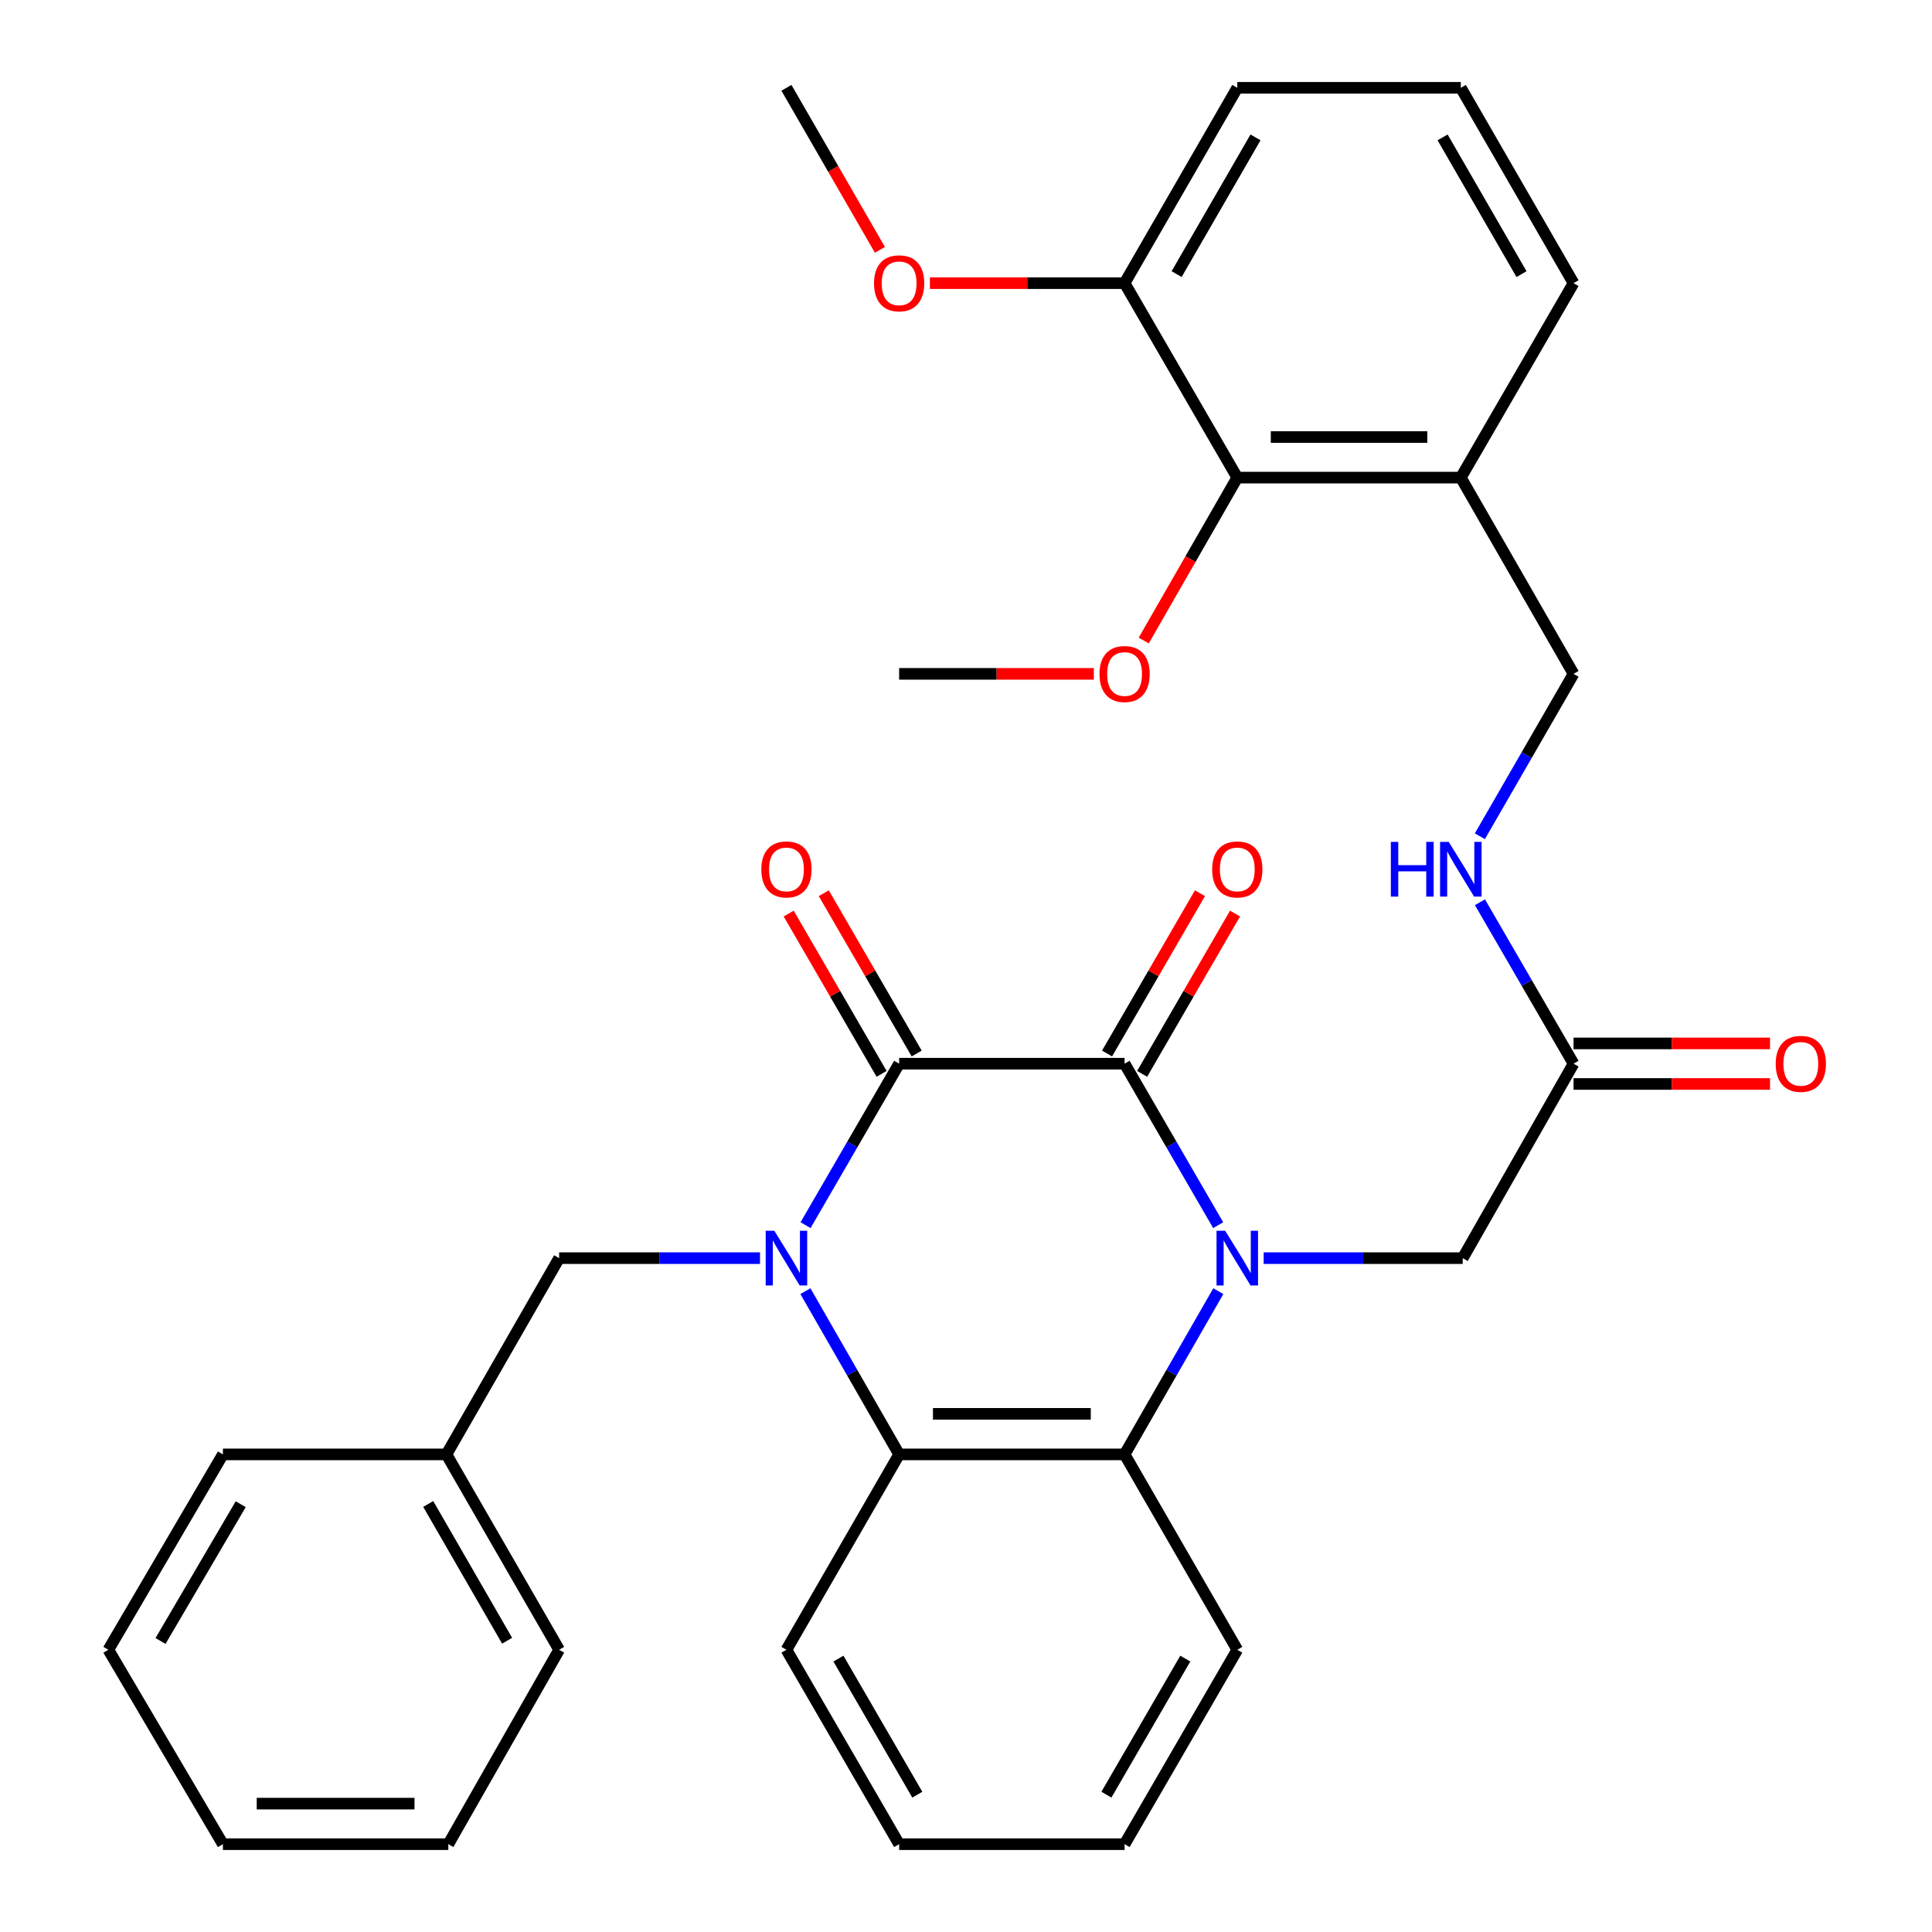 <?xml version='1.0' encoding='iso-8859-1'?>
<svg version='1.1' baseProfile='full'
              xmlns='http://www.w3.org/2000/svg'
                      xmlns:rdkit='http://www.rdkit.org/xml'
                      xmlns:xlink='http://www.w3.org/1999/xlink'
                  xml:space='preserve'
width='1000px' height='1000px' viewBox='0 0 1000 1000'>
<!-- END OF HEADER -->
<rect style='opacity:1.0;fill:#FFFFFF;stroke:none' width='1000' height='1000' x='0' y='0'> </rect>
<path class='bond-2' d='M 630.525,634.144 L 606.306,592.354' style='fill:none;fill-rule:evenodd;stroke:#0000FF;stroke-width:6px;stroke-linecap:butt;stroke-linejoin:miter;stroke-opacity:1' />
<path class='bond-2' d='M 606.306,592.354 L 582.087,550.563' style='fill:none;fill-rule:evenodd;stroke:#000000;stroke-width:6px;stroke-linecap:butt;stroke-linejoin:miter;stroke-opacity:1' />
<path class='bond-4' d='M 630.604,668.3 L 606.346,710.547' style='fill:none;fill-rule:evenodd;stroke:#0000FF;stroke-width:6px;stroke-linecap:butt;stroke-linejoin:miter;stroke-opacity:1' />
<path class='bond-4' d='M 606.346,710.547 L 582.087,752.793' style='fill:none;fill-rule:evenodd;stroke:#000000;stroke-width:6px;stroke-linecap:butt;stroke-linejoin:miter;stroke-opacity:1' />
<path class='bond-5' d='M 654.074,651.212 L 705.587,651.212' style='fill:none;fill-rule:evenodd;stroke:#0000FF;stroke-width:6px;stroke-linecap:butt;stroke-linejoin:miter;stroke-opacity:1' />
<path class='bond-5' d='M 705.587,651.212 L 757.1,651.212' style='fill:none;fill-rule:evenodd;stroke:#000000;stroke-width:6px;stroke-linecap:butt;stroke-linejoin:miter;stroke-opacity:1' />
<path class='bond-0' d='M 416.875,668.3 L 441.134,710.547' style='fill:none;fill-rule:evenodd;stroke:#0000FF;stroke-width:6px;stroke-linecap:butt;stroke-linejoin:miter;stroke-opacity:1' />
<path class='bond-0' d='M 441.134,710.547 L 465.392,752.793' style='fill:none;fill-rule:evenodd;stroke:#000000;stroke-width:6px;stroke-linecap:butt;stroke-linejoin:miter;stroke-opacity:1' />
<path class='bond-6' d='M 393.381,651.212 L 341.397,651.212' style='fill:none;fill-rule:evenodd;stroke:#0000FF;stroke-width:6px;stroke-linecap:butt;stroke-linejoin:miter;stroke-opacity:1' />
<path class='bond-6' d='M 341.397,651.212 L 289.412,651.212' style='fill:none;fill-rule:evenodd;stroke:#000000;stroke-width:6px;stroke-linecap:butt;stroke-linejoin:miter;stroke-opacity:1' />
<path class='bond-33' d='M 416.954,634.144 L 441.173,592.354' style='fill:none;fill-rule:evenodd;stroke:#0000FF;stroke-width:6px;stroke-linecap:butt;stroke-linejoin:miter;stroke-opacity:1' />
<path class='bond-33' d='M 441.173,592.354 L 465.392,550.563' style='fill:none;fill-rule:evenodd;stroke:#000000;stroke-width:6px;stroke-linecap:butt;stroke-linejoin:miter;stroke-opacity:1' />
<path class='bond-1' d='M 465.392,550.563 L 582.087,550.563' style='fill:none;fill-rule:evenodd;stroke:#000000;stroke-width:6px;stroke-linecap:butt;stroke-linejoin:miter;stroke-opacity:1' />
<path class='bond-11' d='M 474.473,545.3 L 450.428,503.816' style='fill:none;fill-rule:evenodd;stroke:#000000;stroke-width:6px;stroke-linecap:butt;stroke-linejoin:miter;stroke-opacity:1' />
<path class='bond-11' d='M 450.428,503.816 L 426.383,462.331' style='fill:none;fill-rule:evenodd;stroke:#FF0000;stroke-width:6px;stroke-linecap:butt;stroke-linejoin:miter;stroke-opacity:1' />
<path class='bond-11' d='M 456.312,555.826 L 432.268,514.342' style='fill:none;fill-rule:evenodd;stroke:#000000;stroke-width:6px;stroke-linecap:butt;stroke-linejoin:miter;stroke-opacity:1' />
<path class='bond-11' d='M 432.268,514.342 L 408.223,472.857' style='fill:none;fill-rule:evenodd;stroke:#FF0000;stroke-width:6px;stroke-linecap:butt;stroke-linejoin:miter;stroke-opacity:1' />
<path class='bond-10' d='M 591.167,555.826 L 615.212,514.342' style='fill:none;fill-rule:evenodd;stroke:#000000;stroke-width:6px;stroke-linecap:butt;stroke-linejoin:miter;stroke-opacity:1' />
<path class='bond-10' d='M 615.212,514.342 L 639.257,472.857' style='fill:none;fill-rule:evenodd;stroke:#FF0000;stroke-width:6px;stroke-linecap:butt;stroke-linejoin:miter;stroke-opacity:1' />
<path class='bond-10' d='M 573.007,545.3 L 597.051,503.816' style='fill:none;fill-rule:evenodd;stroke:#000000;stroke-width:6px;stroke-linecap:butt;stroke-linejoin:miter;stroke-opacity:1' />
<path class='bond-10' d='M 597.051,503.816 L 621.096,462.331' style='fill:none;fill-rule:evenodd;stroke:#FF0000;stroke-width:6px;stroke-linecap:butt;stroke-linejoin:miter;stroke-opacity:1' />
<path class='bond-3' d='M 465.392,752.793 L 582.087,752.793' style='fill:none;fill-rule:evenodd;stroke:#000000;stroke-width:6px;stroke-linecap:butt;stroke-linejoin:miter;stroke-opacity:1' />
<path class='bond-3' d='M 482.897,731.803 L 564.583,731.803' style='fill:none;fill-rule:evenodd;stroke:#000000;stroke-width:6px;stroke-linecap:butt;stroke-linejoin:miter;stroke-opacity:1' />
<path class='bond-18' d='M 465.392,752.793 L 407.063,853.92' style='fill:none;fill-rule:evenodd;stroke:#000000;stroke-width:6px;stroke-linecap:butt;stroke-linejoin:miter;stroke-opacity:1' />
<path class='bond-19' d='M 582.087,752.793 L 640.417,853.92' style='fill:none;fill-rule:evenodd;stroke:#000000;stroke-width:6px;stroke-linecap:butt;stroke-linejoin:miter;stroke-opacity:1' />
<path class='bond-8' d='M 757.1,651.212 L 814.462,550.563' style='fill:none;fill-rule:evenodd;stroke:#000000;stroke-width:6px;stroke-linecap:butt;stroke-linejoin:miter;stroke-opacity:1' />
<path class='bond-16' d='M 289.412,651.212 L 231.082,752.793' style='fill:none;fill-rule:evenodd;stroke:#000000;stroke-width:6px;stroke-linecap:butt;stroke-linejoin:miter;stroke-opacity:1' />
<path class='bond-7' d='M 640.417,247.207 L 756.12,247.207' style='fill:none;fill-rule:evenodd;stroke:#000000;stroke-width:6px;stroke-linecap:butt;stroke-linejoin:miter;stroke-opacity:1' />
<path class='bond-7' d='M 657.772,226.216 L 738.765,226.216' style='fill:none;fill-rule:evenodd;stroke:#000000;stroke-width:6px;stroke-linecap:butt;stroke-linejoin:miter;stroke-opacity:1' />
<path class='bond-14' d='M 640.417,247.207 L 582.087,146.558' style='fill:none;fill-rule:evenodd;stroke:#000000;stroke-width:6px;stroke-linecap:butt;stroke-linejoin:miter;stroke-opacity:1' />
<path class='bond-17' d='M 640.417,247.207 L 616.204,289.373' style='fill:none;fill-rule:evenodd;stroke:#000000;stroke-width:6px;stroke-linecap:butt;stroke-linejoin:miter;stroke-opacity:1' />
<path class='bond-17' d='M 616.204,289.373 L 591.991,331.54' style='fill:none;fill-rule:evenodd;stroke:#FF0000;stroke-width:6px;stroke-linecap:butt;stroke-linejoin:miter;stroke-opacity:1' />
<path class='bond-12' d='M 814.462,550.563 L 790.238,508.779' style='fill:none;fill-rule:evenodd;stroke:#000000;stroke-width:6px;stroke-linecap:butt;stroke-linejoin:miter;stroke-opacity:1' />
<path class='bond-12' d='M 790.238,508.779 L 766.015,466.995' style='fill:none;fill-rule:evenodd;stroke:#0000FF;stroke-width:6px;stroke-linecap:butt;stroke-linejoin:miter;stroke-opacity:1' />
<path class='bond-15' d='M 814.462,561.059 L 865.311,561.059' style='fill:none;fill-rule:evenodd;stroke:#000000;stroke-width:6px;stroke-linecap:butt;stroke-linejoin:miter;stroke-opacity:1' />
<path class='bond-15' d='M 865.311,561.059 L 916.16,561.059' style='fill:none;fill-rule:evenodd;stroke:#FF0000;stroke-width:6px;stroke-linecap:butt;stroke-linejoin:miter;stroke-opacity:1' />
<path class='bond-15' d='M 814.462,540.068 L 865.311,540.068' style='fill:none;fill-rule:evenodd;stroke:#000000;stroke-width:6px;stroke-linecap:butt;stroke-linejoin:miter;stroke-opacity:1' />
<path class='bond-15' d='M 865.311,540.068 L 916.16,540.068' style='fill:none;fill-rule:evenodd;stroke:#FF0000;stroke-width:6px;stroke-linecap:butt;stroke-linejoin:miter;stroke-opacity:1' />
<path class='bond-9' d='M 756.12,247.207 L 814.462,348.788' style='fill:none;fill-rule:evenodd;stroke:#000000;stroke-width:6px;stroke-linecap:butt;stroke-linejoin:miter;stroke-opacity:1' />
<path class='bond-21' d='M 756.12,247.207 L 814.462,146.558' style='fill:none;fill-rule:evenodd;stroke:#000000;stroke-width:6px;stroke-linecap:butt;stroke-linejoin:miter;stroke-opacity:1' />
<path class='bond-13' d='M 765.972,432.847 L 790.217,390.818' style='fill:none;fill-rule:evenodd;stroke:#0000FF;stroke-width:6px;stroke-linecap:butt;stroke-linejoin:miter;stroke-opacity:1' />
<path class='bond-13' d='M 790.217,390.818 L 814.462,348.788' style='fill:none;fill-rule:evenodd;stroke:#000000;stroke-width:6px;stroke-linecap:butt;stroke-linejoin:miter;stroke-opacity:1' />
<path class='bond-20' d='M 582.087,146.558 L 531.698,146.558' style='fill:none;fill-rule:evenodd;stroke:#000000;stroke-width:6px;stroke-linecap:butt;stroke-linejoin:miter;stroke-opacity:1' />
<path class='bond-20' d='M 531.698,146.558 L 481.31,146.558' style='fill:none;fill-rule:evenodd;stroke:#FF0000;stroke-width:6px;stroke-linecap:butt;stroke-linejoin:miter;stroke-opacity:1' />
<path class='bond-35' d='M 582.087,146.558 L 640.417,45.455' style='fill:none;fill-rule:evenodd;stroke:#000000;stroke-width:6px;stroke-linecap:butt;stroke-linejoin:miter;stroke-opacity:1' />
<path class='bond-35' d='M 609.018,141.882 L 649.849,71.109' style='fill:none;fill-rule:evenodd;stroke:#000000;stroke-width:6px;stroke-linecap:butt;stroke-linejoin:miter;stroke-opacity:1' />
<path class='bond-25' d='M 231.082,752.793 L 289.412,853.92' style='fill:none;fill-rule:evenodd;stroke:#000000;stroke-width:6px;stroke-linecap:butt;stroke-linejoin:miter;stroke-opacity:1' />
<path class='bond-25' d='M 221.649,778.45 L 262.48,849.239' style='fill:none;fill-rule:evenodd;stroke:#000000;stroke-width:6px;stroke-linecap:butt;stroke-linejoin:miter;stroke-opacity:1' />
<path class='bond-26' d='M 231.082,752.793 L 115.379,752.793' style='fill:none;fill-rule:evenodd;stroke:#000000;stroke-width:6px;stroke-linecap:butt;stroke-linejoin:miter;stroke-opacity:1' />
<path class='bond-24' d='M 566.17,348.788 L 515.781,348.788' style='fill:none;fill-rule:evenodd;stroke:#FF0000;stroke-width:6px;stroke-linecap:butt;stroke-linejoin:miter;stroke-opacity:1' />
<path class='bond-24' d='M 515.781,348.788 L 465.392,348.788' style='fill:none;fill-rule:evenodd;stroke:#000000;stroke-width:6px;stroke-linecap:butt;stroke-linejoin:miter;stroke-opacity:1' />
<path class='bond-34' d='M 407.063,853.92 L 465.392,954.545' style='fill:none;fill-rule:evenodd;stroke:#000000;stroke-width:6px;stroke-linecap:butt;stroke-linejoin:miter;stroke-opacity:1' />
<path class='bond-34' d='M 433.972,858.487 L 474.803,928.925' style='fill:none;fill-rule:evenodd;stroke:#000000;stroke-width:6px;stroke-linecap:butt;stroke-linejoin:miter;stroke-opacity:1' />
<path class='bond-28' d='M 640.417,853.92 L 582.087,954.545' style='fill:none;fill-rule:evenodd;stroke:#000000;stroke-width:6px;stroke-linecap:butt;stroke-linejoin:miter;stroke-opacity:1' />
<path class='bond-28' d='M 613.507,858.487 L 572.677,928.925' style='fill:none;fill-rule:evenodd;stroke:#000000;stroke-width:6px;stroke-linecap:butt;stroke-linejoin:miter;stroke-opacity:1' />
<path class='bond-27' d='M 455.447,129.32 L 431.255,87.387' style='fill:none;fill-rule:evenodd;stroke:#FF0000;stroke-width:6px;stroke-linecap:butt;stroke-linejoin:miter;stroke-opacity:1' />
<path class='bond-27' d='M 431.255,87.387 L 407.063,45.455' style='fill:none;fill-rule:evenodd;stroke:#000000;stroke-width:6px;stroke-linecap:butt;stroke-linejoin:miter;stroke-opacity:1' />
<path class='bond-22' d='M 814.462,146.558 L 756.12,45.455' style='fill:none;fill-rule:evenodd;stroke:#000000;stroke-width:6px;stroke-linecap:butt;stroke-linejoin:miter;stroke-opacity:1' />
<path class='bond-22' d='M 787.53,141.883 L 746.691,71.111' style='fill:none;fill-rule:evenodd;stroke:#000000;stroke-width:6px;stroke-linecap:butt;stroke-linejoin:miter;stroke-opacity:1' />
<path class='bond-23' d='M 756.12,45.455 L 640.417,45.455' style='fill:none;fill-rule:evenodd;stroke:#000000;stroke-width:6px;stroke-linecap:butt;stroke-linejoin:miter;stroke-opacity:1' />
<path class='bond-31' d='M 289.412,853.92 L 232.05,954.545' style='fill:none;fill-rule:evenodd;stroke:#000000;stroke-width:6px;stroke-linecap:butt;stroke-linejoin:miter;stroke-opacity:1' />
<path class='bond-30' d='M 115.379,752.793 L 56.081,853.92' style='fill:none;fill-rule:evenodd;stroke:#000000;stroke-width:6px;stroke-linecap:butt;stroke-linejoin:miter;stroke-opacity:1' />
<path class='bond-30' d='M 124.591,778.58 L 83.083,849.369' style='fill:none;fill-rule:evenodd;stroke:#000000;stroke-width:6px;stroke-linecap:butt;stroke-linejoin:miter;stroke-opacity:1' />
<path class='bond-29' d='M 582.087,954.545 L 465.392,954.545' style='fill:none;fill-rule:evenodd;stroke:#000000;stroke-width:6px;stroke-linecap:butt;stroke-linejoin:miter;stroke-opacity:1' />
<path class='bond-32' d='M 56.081,853.92 L 115.379,954.545' style='fill:none;fill-rule:evenodd;stroke:#000000;stroke-width:6px;stroke-linecap:butt;stroke-linejoin:miter;stroke-opacity:1' />
<path class='bond-36' d='M 232.05,954.545 L 115.379,954.545' style='fill:none;fill-rule:evenodd;stroke:#000000;stroke-width:6px;stroke-linecap:butt;stroke-linejoin:miter;stroke-opacity:1' />
<path class='bond-36' d='M 214.549,933.555 L 132.88,933.555' style='fill:none;fill-rule:evenodd;stroke:#000000;stroke-width:6px;stroke-linecap:butt;stroke-linejoin:miter;stroke-opacity:1' />
<path  class='atom-0' d='M 634.157 637.052
L 643.437 652.052
Q 644.357 653.532, 645.837 656.212
Q 647.317 658.892, 647.397 659.052
L 647.397 637.052
L 651.157 637.052
L 651.157 665.372
L 647.277 665.372
L 637.317 648.972
Q 636.157 647.052, 634.917 644.852
Q 633.717 642.652, 633.357 641.972
L 633.357 665.372
L 629.677 665.372
L 629.677 637.052
L 634.157 637.052
' fill='#0000FF'/>
<path  class='atom-1' d='M 400.803 637.052
L 410.083 652.052
Q 411.003 653.532, 412.483 656.212
Q 413.963 658.892, 414.043 659.052
L 414.043 637.052
L 417.803 637.052
L 417.803 665.372
L 413.923 665.372
L 403.963 648.972
Q 402.803 647.052, 401.563 644.852
Q 400.363 642.652, 400.003 641.972
L 400.003 665.372
L 396.323 665.372
L 396.323 637.052
L 400.803 637.052
' fill='#0000FF'/>
<path  class='atom-11' d='M 627.417 450.006
Q 627.417 443.206, 630.777 439.406
Q 634.137 435.606, 640.417 435.606
Q 646.697 435.606, 650.057 439.406
Q 653.417 443.206, 653.417 450.006
Q 653.417 456.886, 650.017 460.806
Q 646.617 464.686, 640.417 464.686
Q 634.177 464.686, 630.777 460.806
Q 627.417 456.926, 627.417 450.006
M 640.417 461.486
Q 644.737 461.486, 647.057 458.606
Q 649.417 455.686, 649.417 450.006
Q 649.417 444.446, 647.057 441.646
Q 644.737 438.806, 640.417 438.806
Q 636.097 438.806, 633.737 441.606
Q 631.417 444.406, 631.417 450.006
Q 631.417 455.726, 633.737 458.606
Q 636.097 461.486, 640.417 461.486
' fill='#FF0000'/>
<path  class='atom-12' d='M 394.063 450.006
Q 394.063 443.206, 397.423 439.406
Q 400.783 435.606, 407.063 435.606
Q 413.343 435.606, 416.703 439.406
Q 420.063 443.206, 420.063 450.006
Q 420.063 456.886, 416.663 460.806
Q 413.263 464.686, 407.063 464.686
Q 400.823 464.686, 397.423 460.806
Q 394.063 456.926, 394.063 450.006
M 407.063 461.486
Q 411.383 461.486, 413.703 458.606
Q 416.063 455.686, 416.063 450.006
Q 416.063 444.446, 413.703 441.646
Q 411.383 438.806, 407.063 438.806
Q 402.743 438.806, 400.383 441.606
Q 398.063 444.406, 398.063 450.006
Q 398.063 455.726, 400.383 458.606
Q 402.743 461.486, 407.063 461.486
' fill='#FF0000'/>
<path  class='atom-13' d='M 719.9 435.766
L 723.74 435.766
L 723.74 447.806
L 738.22 447.806
L 738.22 435.766
L 742.06 435.766
L 742.06 464.086
L 738.22 464.086
L 738.22 451.006
L 723.74 451.006
L 723.74 464.086
L 719.9 464.086
L 719.9 435.766
' fill='#0000FF'/>
<path  class='atom-13' d='M 749.86 435.766
L 759.14 450.766
Q 760.06 452.246, 761.54 454.926
Q 763.02 457.606, 763.1 457.766
L 763.1 435.766
L 766.86 435.766
L 766.86 464.086
L 762.98 464.086
L 753.02 447.686
Q 751.86 445.766, 750.62 443.566
Q 749.42 441.366, 749.06 440.686
L 749.06 464.086
L 745.38 464.086
L 745.38 435.766
L 749.86 435.766
' fill='#0000FF'/>
<path  class='atom-16' d='M 919.101 550.643
Q 919.101 543.843, 922.461 540.043
Q 925.821 536.243, 932.101 536.243
Q 938.381 536.243, 941.741 540.043
Q 945.101 543.843, 945.101 550.643
Q 945.101 557.523, 941.701 561.443
Q 938.301 565.323, 932.101 565.323
Q 925.861 565.323, 922.461 561.443
Q 919.101 557.563, 919.101 550.643
M 932.101 562.123
Q 936.421 562.123, 938.741 559.243
Q 941.101 556.323, 941.101 550.643
Q 941.101 545.083, 938.741 542.283
Q 936.421 539.443, 932.101 539.443
Q 927.781 539.443, 925.421 542.243
Q 923.101 545.043, 923.101 550.643
Q 923.101 556.363, 925.421 559.243
Q 927.781 562.123, 932.101 562.123
' fill='#FF0000'/>
<path  class='atom-18' d='M 569.087 348.868
Q 569.087 342.068, 572.447 338.268
Q 575.807 334.468, 582.087 334.468
Q 588.367 334.468, 591.727 338.268
Q 595.087 342.068, 595.087 348.868
Q 595.087 355.748, 591.687 359.668
Q 588.287 363.548, 582.087 363.548
Q 575.847 363.548, 572.447 359.668
Q 569.087 355.788, 569.087 348.868
M 582.087 360.348
Q 586.407 360.348, 588.727 357.468
Q 591.087 354.548, 591.087 348.868
Q 591.087 343.308, 588.727 340.508
Q 586.407 337.668, 582.087 337.668
Q 577.767 337.668, 575.407 340.468
Q 573.087 343.268, 573.087 348.868
Q 573.087 354.588, 575.407 357.468
Q 577.767 360.348, 582.087 360.348
' fill='#FF0000'/>
<path  class='atom-21' d='M 452.392 146.638
Q 452.392 139.838, 455.752 136.038
Q 459.112 132.238, 465.392 132.238
Q 471.672 132.238, 475.032 136.038
Q 478.392 139.838, 478.392 146.638
Q 478.392 153.518, 474.992 157.438
Q 471.592 161.318, 465.392 161.318
Q 459.152 161.318, 455.752 157.438
Q 452.392 153.558, 452.392 146.638
M 465.392 158.118
Q 469.712 158.118, 472.032 155.238
Q 474.392 152.318, 474.392 146.638
Q 474.392 141.078, 472.032 138.278
Q 469.712 135.438, 465.392 135.438
Q 461.072 135.438, 458.712 138.238
Q 456.392 141.038, 456.392 146.638
Q 456.392 152.358, 458.712 155.238
Q 461.072 158.118, 465.392 158.118
' fill='#FF0000'/>
</svg>

